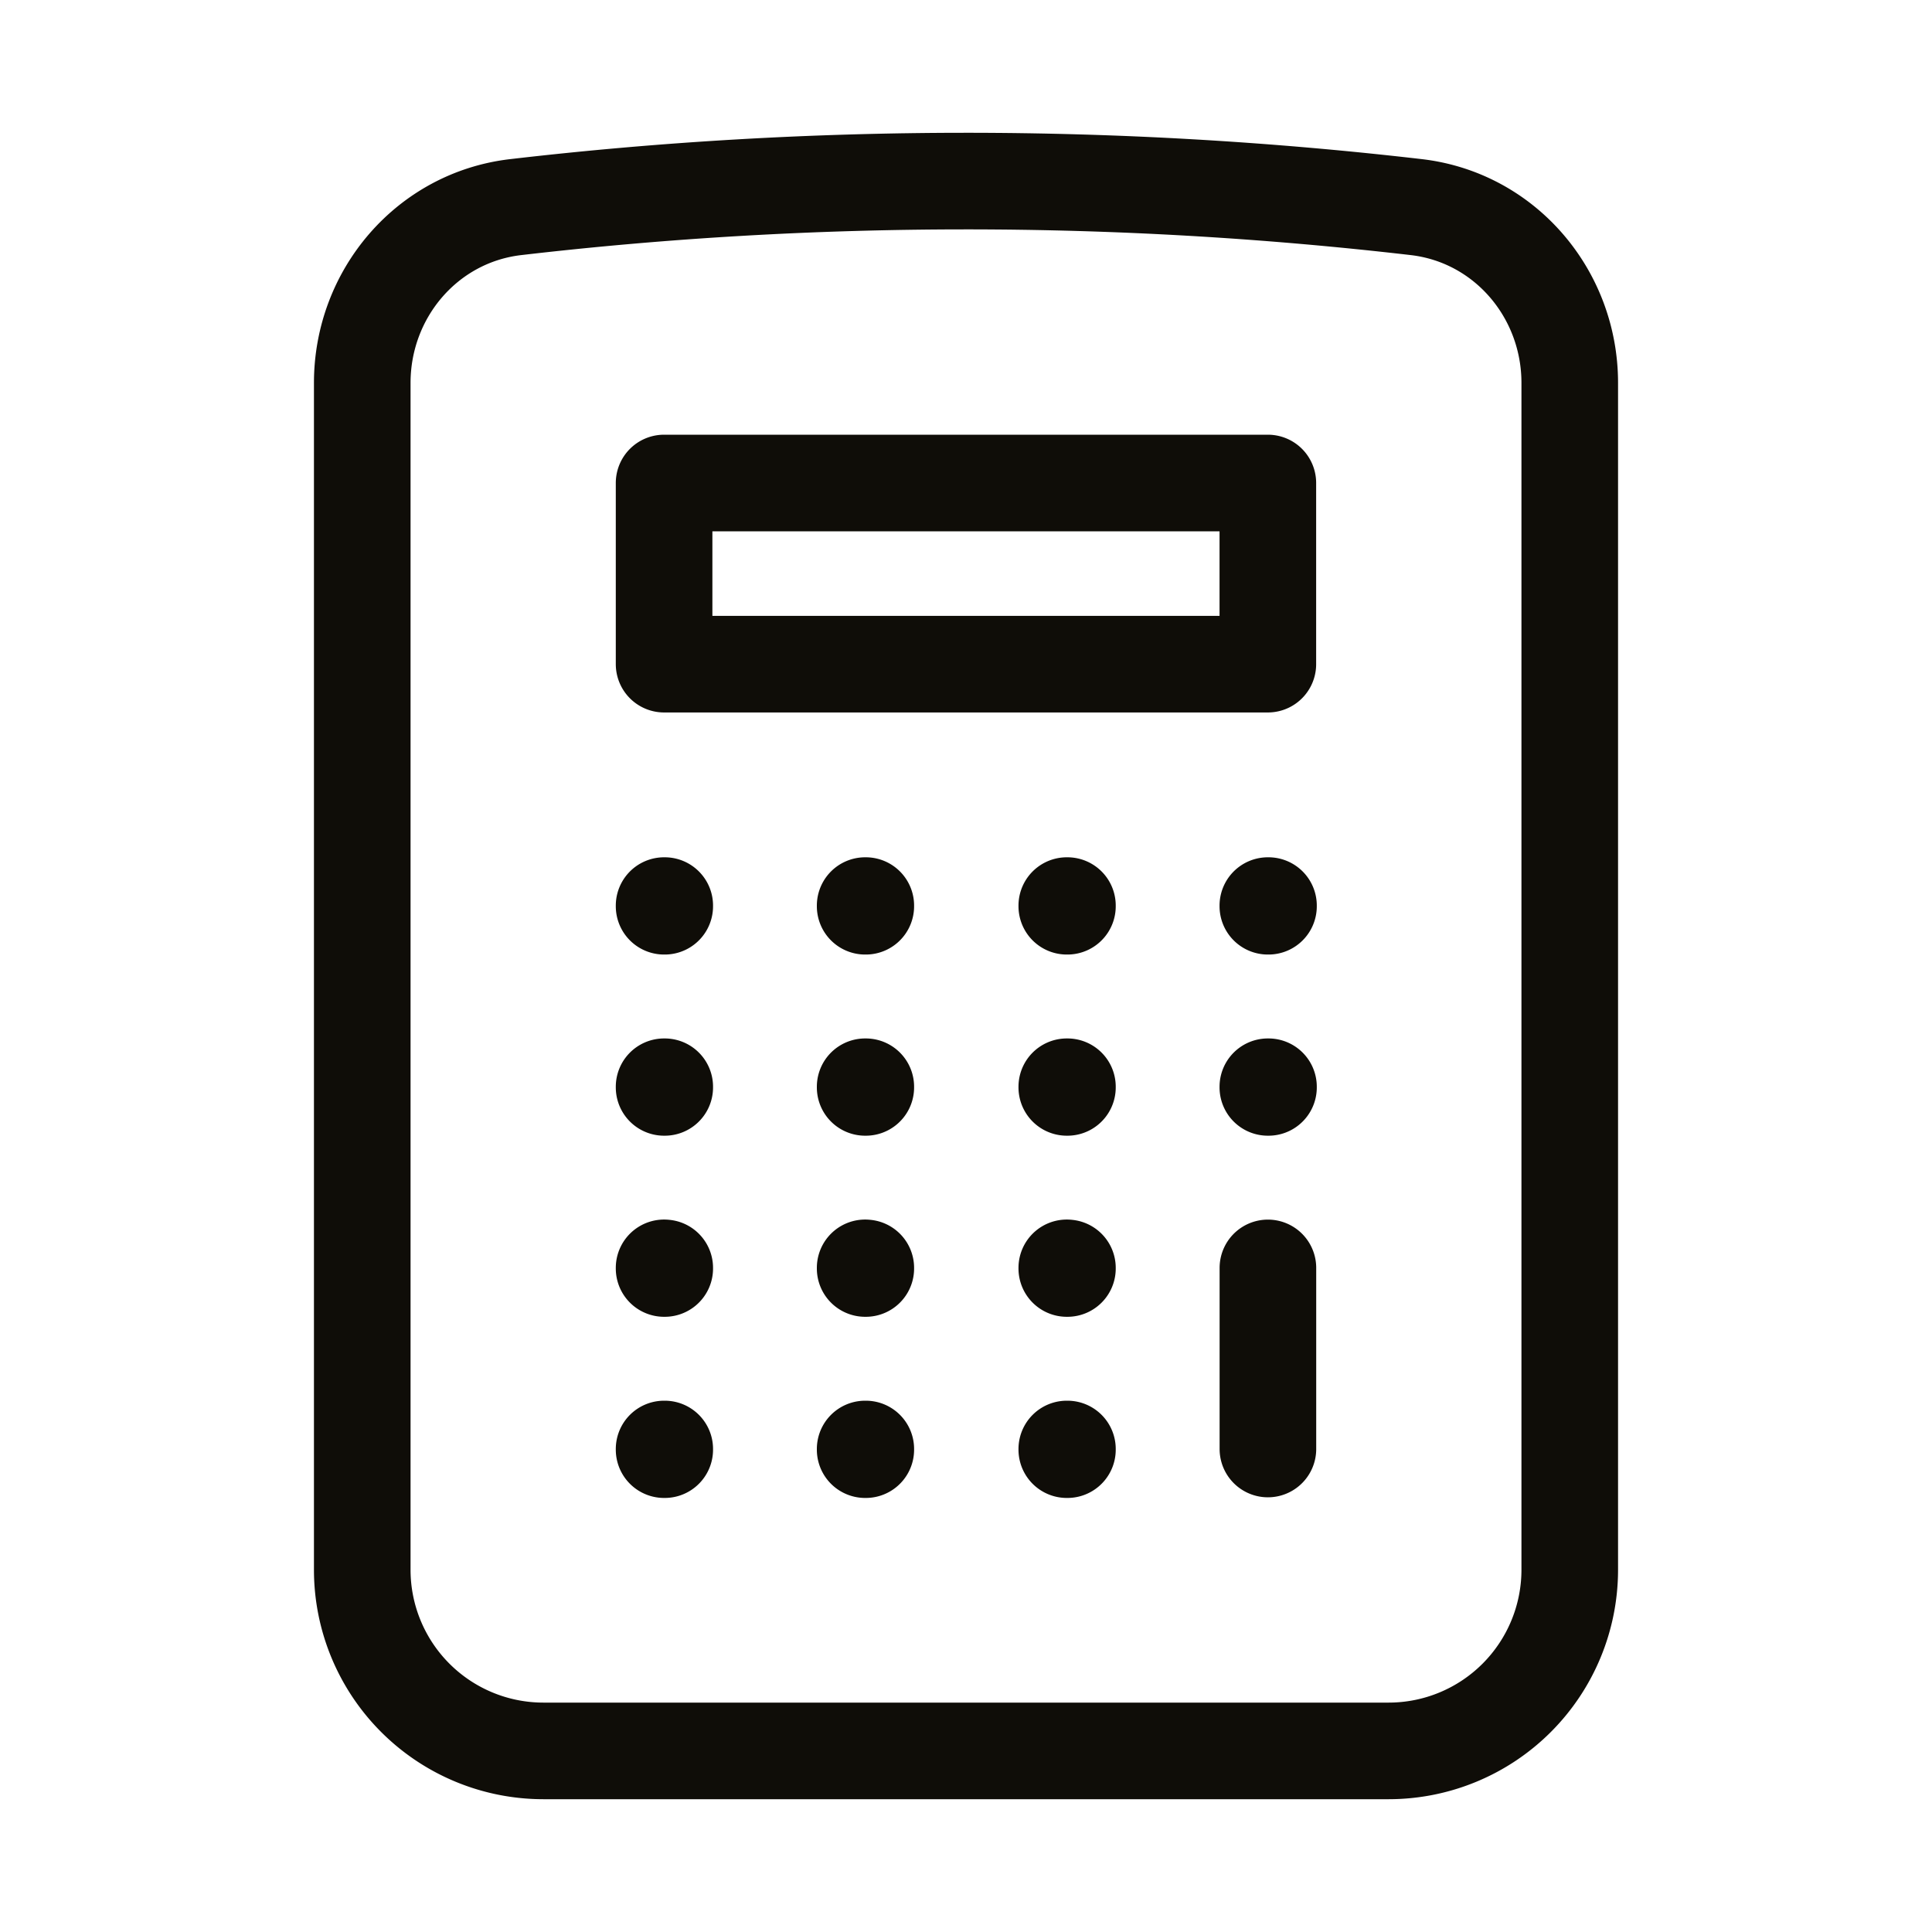 <svg width="30" height="30" fill="none" xmlns="http://www.w3.org/2000/svg"><path d="M19.688 19.688V22.5m-9.375-8.438h.009v.01h-.01v-.01Zm0 2.813h.009v.01h-.01v-.01Zm0 2.813h.009v.009h-.01v-.01Zm0 2.812h.009v.01h-.01v-.01Zm3.121-8.438h.01v.01h-.01v-.01Zm0 2.813h.01v.01h-.01v-.01Zm0 2.813h.01v.009h-.01v-.01Zm0 2.812h.01v.01h-.01v-.01Zm3.132-8.438h.009v.01h-.01v-.01Zm0 2.813h.009v.01h-.01v-.01Zm0 2.813h.009v.009h-.01v-.01Zm0 2.812h.009v.01h-.01v-.01Zm3.122-8.438h.009v.01h-.01v-.01Zm0 2.813h.009v.01h-.01v-.01ZM10.313 7.5h9.374v2.813h-9.375V7.5ZM15 2.812c-2.365 0-4.698.137-6.992.404-1.375.16-2.383 1.345-2.383 2.73v18.429a2.813 2.813 0 0 0 2.813 2.813h13.124a2.813 2.813 0 0 0 2.813-2.813V5.946c0-1.385-1.008-2.57-2.383-2.73A60.634 60.634 0 0 0 15 2.812Z" stroke="#0F0D08" stroke-width="1.5" stroke-linecap="round" stroke-linejoin="round"/></svg>